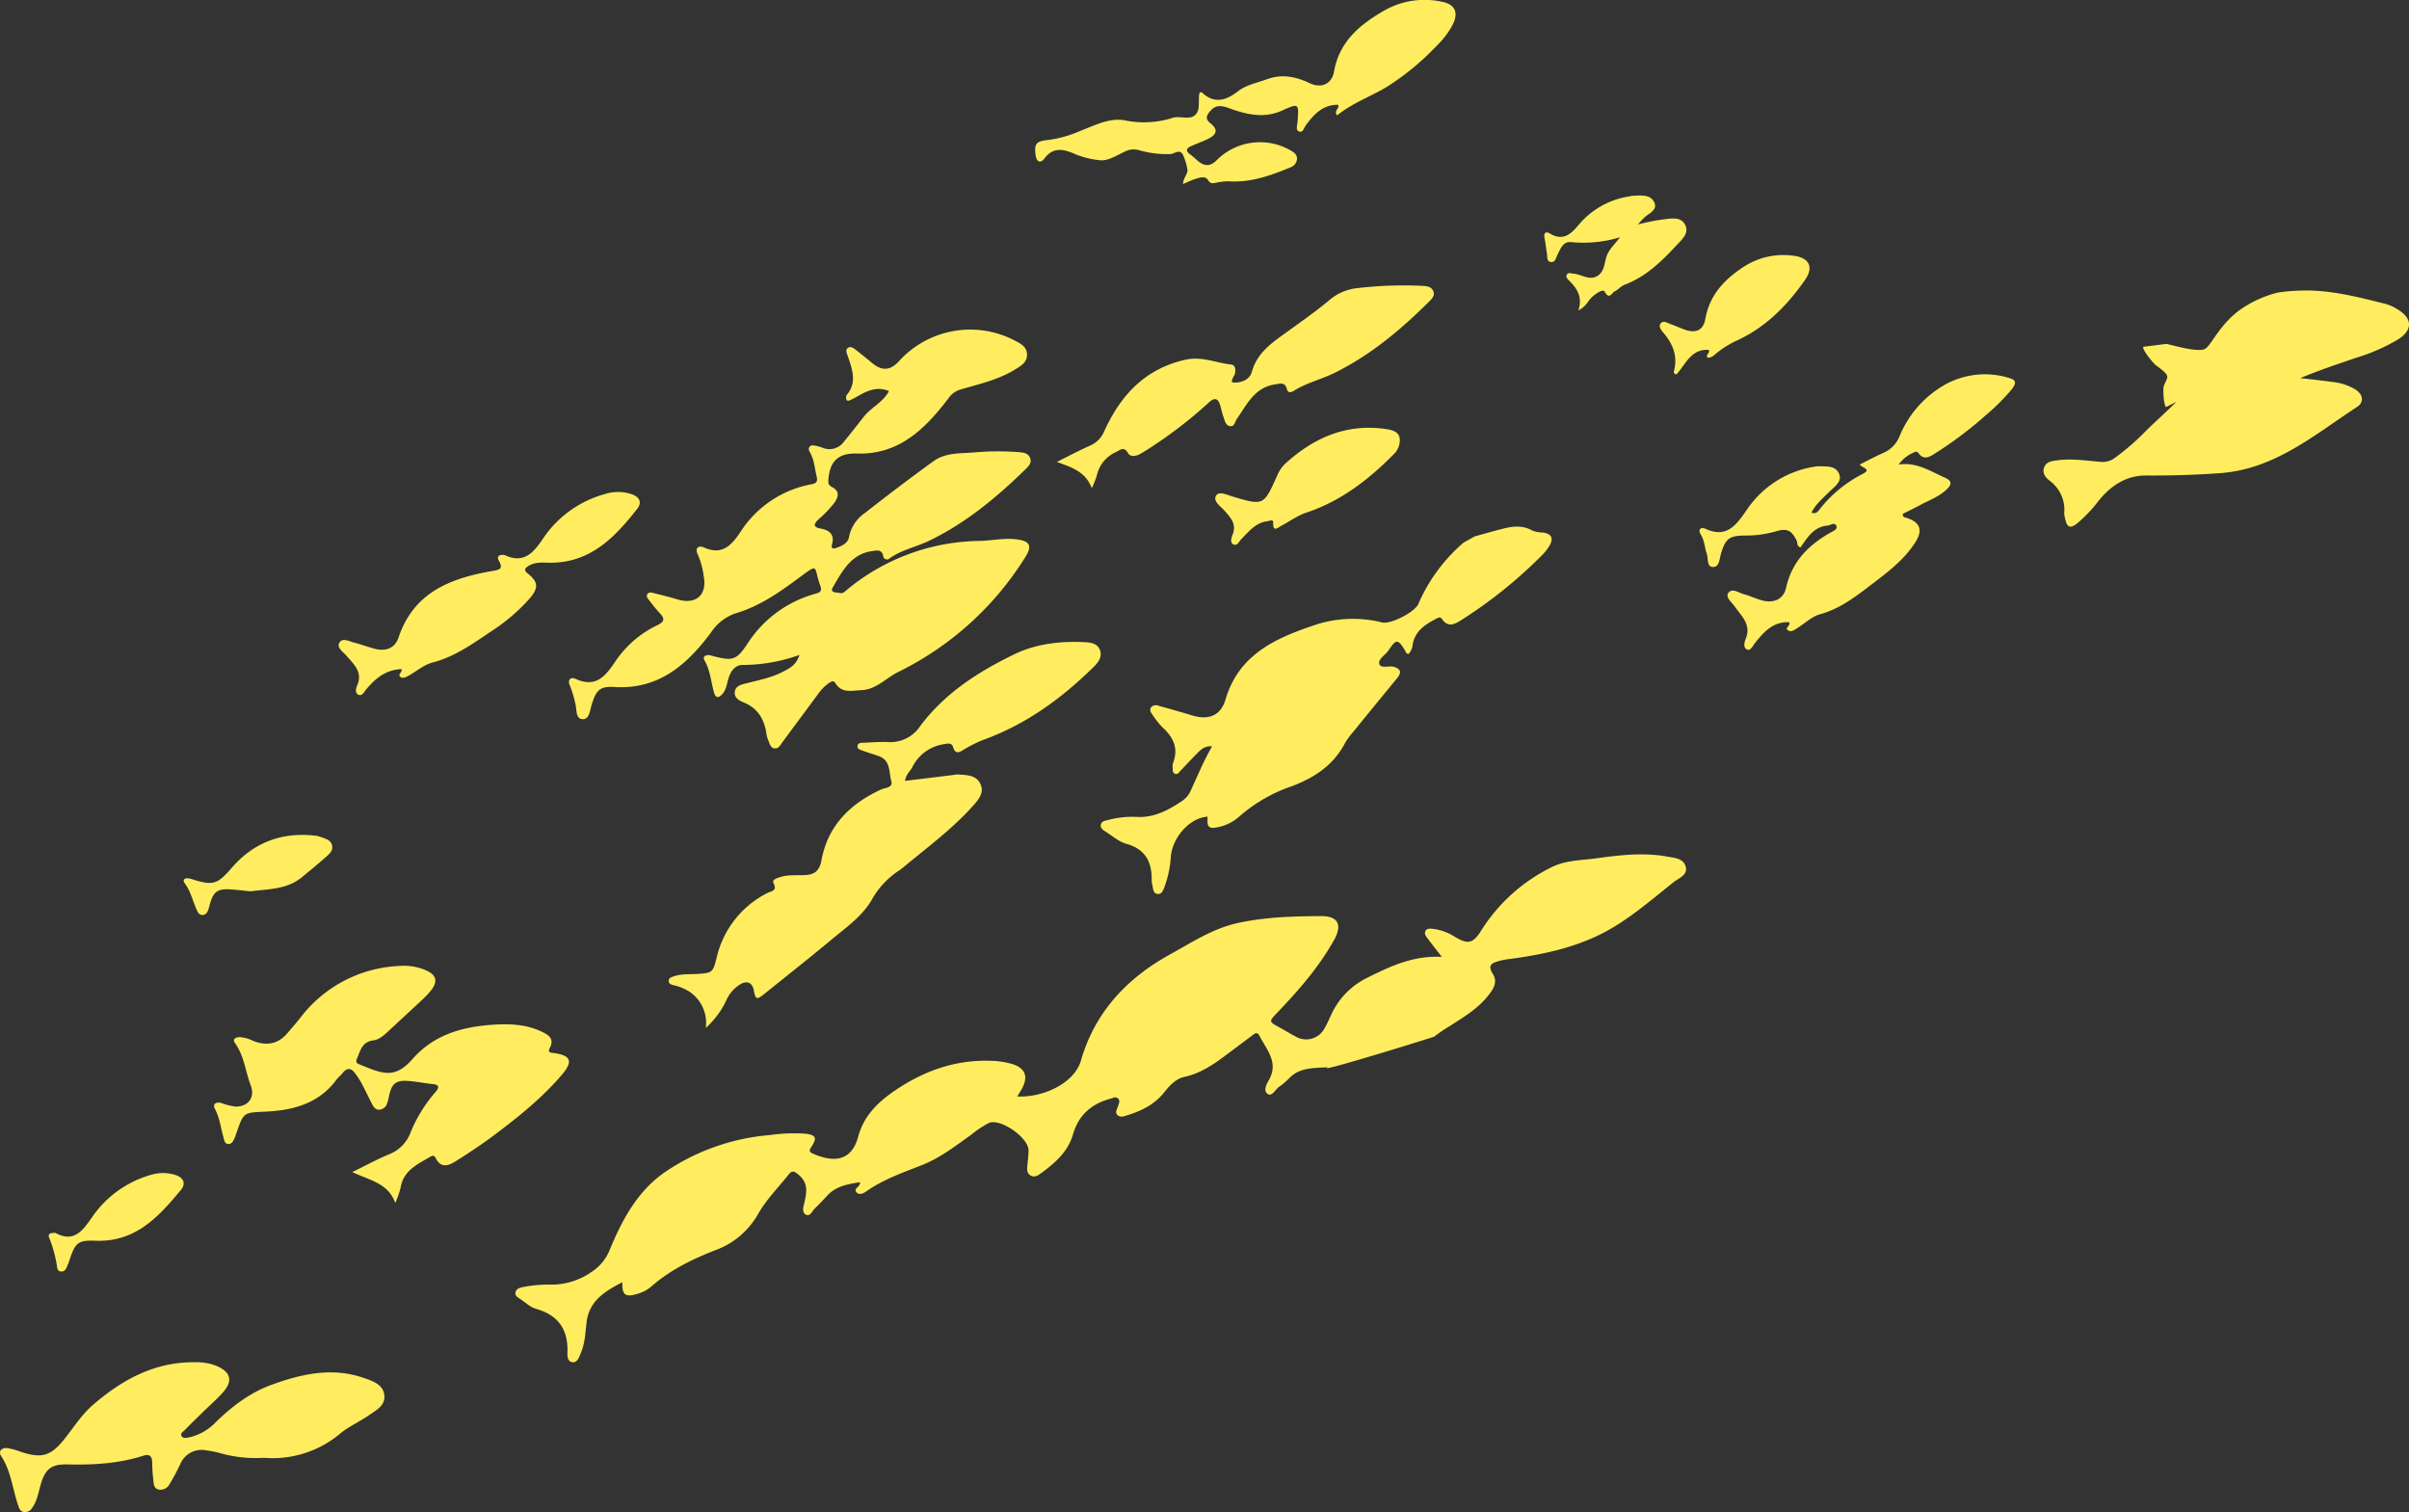 <svg xmlns="http://www.w3.org/2000/svg" width="570.596" height="358.156" viewBox="0 0 570.596 358.156"><rect x="0" y="0" width="570.596" height="358.156" fill="#333333" stroke="none"/><g transform="translate(-28.46 -370.867)"><path d="M116.556,318.93c-4.213,2.176-7.926,4.426-8.5,9.633-.27,2.452-.375,4.957-1.4,7.274-.389.878-.707,2.042-1.781,2.038-1.27-.005-1.367-1.379-1.334-2.207.214-5.437-2.056-8.921-7.422-10.434-1.4-.4-2.584-1.564-3.85-2.4-.525-.348-1.175-.7-1.039-1.467.147-.832.856-1.105,1.583-1.256a31.565,31.565,0,0,1,6.918-.618,16.464,16.464,0,0,0,9.463-2.965,11.168,11.168,0,0,0,4.354-5.245c2.991-7.245,6.691-14.141,13.38-18.636a51.732,51.732,0,0,1,24.664-8.585,39.072,39.072,0,0,1,8.368-.308c2.435.308,2.735.966,1.427,3.023-.444.7-.835,1.177.221,1.649,4.708,2.106,9.168,2.084,10.784-3.93,1.4-5.2,4.945-8.489,9.32-11.372,6.7-4.413,13.85-6.857,21.882-6.651a20.194,20.194,0,0,1,5.209.746c3.145.927,3.97,2.939,2.4,5.853-.329.613-.723,1.192-1.128,1.854,5.663.333,13.469-2.848,15.11-8.541,3.237-11.234,10.707-19.372,21.008-25.052,5.184-2.858,10.089-6.129,16-7.451,6.535-1.462,13.164-1.623,19.79-1.677,4.075-.033,5.162,2.031,3.176,5.607-3.561,6.414-8.355,11.893-13.387,17.167-2.137,2.238-2.186,2.178.614,3.7,1.193.65,2.337,1.395,3.55,2.006a4.927,4.927,0,0,0,6.994-2.015c.571-.957,1-2,1.479-3.009a18.059,18.059,0,0,1,8.486-8.8c5.447-2.712,10.894-5.36,17.746-4.989-1.4-1.814-2.452-3.17-3.488-4.542-.339-.448-.681-.948-.4-1.538.345-.737,1.07-.625,1.685-.578a12.5,12.5,0,0,1,5.362,1.947c3.111,1.825,4.25,1.542,6.219-1.591a41.094,41.094,0,0,1,16.55-14.9c3.4-1.73,7.132-1.656,10.747-2.154,5.544-.763,11.119-1.42,16.708-.4,1.7.309,3.848.394,4.384,2.349.558,2.039-1.6,2.713-2.847,3.7-4.754,3.777-9.355,7.777-14.6,10.874-7.378,4.351-15.561,6.152-23.933,7.292a18.27,18.27,0,0,0-2.824.507c-1.523.46-2.871.872-1.477,3.056,1.358,2.127-.113,3.98-1.474,5.6-2.354,2.8-5.459,4.659-8.482,6.609a41.932,41.932,0,0,0-3.891,2.615c3.969-1.116-28.586,9.015-25.241,7.309-3.868.149-6.858.168-9.177,2.622a16.2,16.2,0,0,1-2.38,2.012c-.874.624-1.608,2.279-2.6,1.712-1.224-.7-.363-2.363.148-3.231,2.5-4.247-.479-7.248-2.151-10.553-.611-1.209-1.312-.414-1.924.039-2.123,1.569-4.224,3.165-6.341,4.742-2.9,2.16-5.886,4.119-9.511,4.918-2.149.474-3.56,2.108-4.865,3.731-2.26,2.813-5.3,4.307-8.631,5.346-.753.235-1.6.61-2.294.032-.814-.675-.155-1.472.057-2.2.177-.608.558-1.241-.007-1.788s-1.2-.116-1.8.047c-4.492,1.223-7.541,3.835-8.884,8.484-1.162,4.023-4.2,6.722-7.47,9.113-.764.558-1.645,1.191-2.63.548-.963-.628-.743-1.673-.666-2.63.09-1.115.261-2.233.243-3.347-.049-2.965-6.679-7.589-9.386-6.42a24.354,24.354,0,0,0-4.179,2.782c-3.718,2.643-7.375,5.5-11.61,7.168-4.61,1.821-9.269,3.424-13.356,6.326-.626.445-1.638.849-2.216.152-.8-.964.97-1.274.831-2.4-2.843.461-5.623.895-7.723,3.143-.983,1.052-1.954,2.119-3,3.1-.64.6-1.061,2.012-2.158,1.406-.908-.5-.535-1.807-.327-2.68.59-2.475,1.038-4.74-1.326-6.725-1.063-.893-1.554-1.093-2.442.029-2.43,3.07-5.244,5.871-7.175,9.288a19.081,19.081,0,0,1-10.038,8.515c-5.556,2.172-10.839,4.736-15.349,8.721a8.783,8.783,0,0,1-3.409,1.716c-2.634.777-3.472.132-3.326-2.818" transform="translate(59.32 355.628)" fill="#ffed5f"/><path d="M288.442,271.6c1.609.338,6.843,1.92,8.9,1.288,1.542-.475,3.144-5.152,8.024-9a26.79,26.79,0,0,1,9.4-4.43,45.357,45.357,0,0,1,6.137-.5c6.658-.105,12.991,1.579,19.354,3.149a10.911,10.911,0,0,1,2.839,1.262c3.647,2.15,3.739,4.932.184,7.19a45.211,45.211,0,0,1-9.869,4.32c-4.432,1.507-8.871,2.993-13.273,4.824,2.5.3,5,.554,7.486.9a13.073,13.073,0,0,1,5.654,1.852c1.765,1.192,2.022,2.965.259,4.114-10.1,6.587-19.455,14.7-32.343,15.641-5.834.427-11.662.6-17.5.563-4.84-.028-8.322,2.372-11.234,5.866a33.7,33.7,0,0,1-5.263,5.554c-1.447,1.1-2.278.943-2.668-.872a6.251,6.251,0,0,1-.306-1.646,8.518,8.518,0,0,0-3.5-7.7c-.928-.733-1.759-1.791-1.249-3.137.5-1.322,1.8-1.481,2.989-1.646,3.441-.479,6.869.056,10.283.338a4.8,4.8,0,0,0,3.342-.841,56.423,56.423,0,0,0,7.6-6.6c2.311-2.275,4.751-4.406,7.083-6.737l-2.433,1.207c-.651-.659-.72-4.541-.534-4.989.913-2.357,1.858-2.17-1.816-4.872-.771-.566-3.68-4.2-2.939-4.422" transform="translate(253.169 180.713)" fill="#ffed5f"/><path d="M146.523,192.545a39.985,39.985,0,0,1-13.528,2.367c-1.668.066-2.61,1.293-3.177,2.872-.481,1.341-.53,2.861-1.537,4-.869.985-1.591,1.068-2-.378-.712-2.525-.873-5.2-2.238-7.553-.513-.886.167-1.313,1.066-1.262a4.97,4.97,0,0,1,.932.216c4.559,1.189,5.531,1.025,8.055-2.747a27.871,27.871,0,0,1,16.411-12.066c.981-.261,1.367-.723,1-1.715-1.733-4.634-.112-5.685-5.127-1.977-4.627,3.42-9.3,6.723-14.978,8.382a11.38,11.38,0,0,0-5.839,4.56c-5.648,7.591-12.4,13.56-22.887,12.89-3.4-.217-4.266.756-5.311,3.993-.45,1.4-.531,3.657-2.171,3.625-1.761-.035-1.355-2.348-1.759-3.7a25.635,25.635,0,0,0-1.228-4.124c-.712-1.446.065-2.281,1.3-1.716,5.061,2.321,7.3-1,9.624-4.438a24.939,24.939,0,0,1,9.77-8.295c1.628-.812,1.79-1.506.586-2.783-.929-.986-1.762-2.068-2.591-3.143-.324-.42-.785-.922-.33-1.495.344-.435.9-.3,1.351-.186,1.936.483,3.874.967,5.787,1.534,4.317,1.28,7-1.072,6.146-5.487a18.378,18.378,0,0,0-1.363-5.072c-.843-1.646.156-2.332,1.444-1.752,4.357,1.963,6.59-.648,8.642-3.714a25.385,25.385,0,0,1,16.86-11.268c1.181-.229,1.426-.74,1.17-1.81-.444-1.858-.56-3.8-1.474-5.535-.255-.483-.634-1.023-.188-1.547.425-.5,1.046-.283,1.584-.187a7.713,7.713,0,0,1,1.378.406,4.239,4.239,0,0,0,5.159-1.4c1.634-1.965,3.175-4.007,4.774-6,1.735-2.165,4.5-3.326,5.892-6-2.608-1.083-4.851-.224-7.045,1.027-.7.4-1.4.775-2.123,1.119-.752.358-1.043.02-.968-.74a.882.882,0,0,1,.127-.457c2.526-3,1.3-6.09.265-9.2-.213-.643-.676-1.5.054-1.991.675-.455,1.373.12,1.936.561q1.89,1.478,3.728,3.016c2.362,1.982,4.412,1.843,6.451-.468A22.779,22.779,0,0,1,197.37,118c1.4.742,3.006,1.44,3.06,3.356.054,1.892-1.442,2.724-2.812,3.57-4.011,2.476-8.576,3.468-13.016,4.774a5.252,5.252,0,0,0-2.857,2.169c-5.479,7.112-11.584,13.284-21.617,12.976-4.56-.139-6.519,1.948-6.769,6.517-.046.823.383,1.142.963,1.46,1.768.969,1.444,2.249.528,3.613a25.672,25.672,0,0,1-3.8,3.98c-.968.932-1.554,1.815.444,2.184,2.105.388,3.426,1.366,2.737,3.793-.222.785.148,1.1.877.853,1.388-.477,2.914-1.134,3.164-2.651a8.97,8.97,0,0,1,3.745-5.66c5.35-4.182,10.759-8.3,16.257-12.282,2.787-2.021,6.246-1.815,9.491-2.059a63.258,63.258,0,0,1,10.785-.075c1.03.1,2.155.211,2.607,1.365.466,1.191-.364,1.97-1.107,2.7-6.839,6.676-14.149,12.752-22.819,16.923-3.074,1.479-6.524,2.14-9.373,4.176a.874.874,0,0,1-1.483-.557c-.349-1.623-1.433-1.342-2.593-1.184-5.1.691-7.111,4.832-9.342,8.557-.845,1.412.97,1.189,1.741,1.4.573.153,1.035-.314,1.47-.675a50.1,50.1,0,0,1,31.53-11.682c2.949-.078,5.88-.753,8.847-.367,3.171.414,3.662,1.6,1.94,4.285a73.681,73.681,0,0,1-30.056,27.125c-2.9,1.424-5.177,4.164-8.7,4.294-2.22.082-4.671.863-6.212-1.712-.387-.647-1-.3-1.47.016a10.544,10.544,0,0,0-2.527,2.535c-2.848,3.86-5.716,7.705-8.565,11.564-.472.64-.839,1.486-1.778,1.4-.955-.089-1.14-1.018-1.446-1.737a6.648,6.648,0,0,1-.489-1.6c-.488-3.464-1.957-6.14-5.408-7.549-1-.41-2.347-1.1-2.09-2.6.245-1.437,1.644-1.655,2.769-1.942,3.02-.771,6.1-1.362,8.875-2.866,1.384-.751,2.875-1.44,3.647-3.828" transform="translate(71.292 333.442)" fill="#ffed5f"/><path d="M306.445,164.473c2.311-.632,4.612-1.306,6.937-1.882,2.287-.566,4.541-.765,6.749.507a7.868,7.868,0,0,0,2.558.46c1.928.317,2.492,1.314,1.549,3.018a11.379,11.379,0,0,1-1.922,2.434,109.344,109.344,0,0,1-19.027,15.279c-1.528.971-3.14,1.853-4.56-.255-.442-.657-1.006-.27-1.485-.017-2.511,1.329-4.838,2.812-5.445,5.927a3.907,3.907,0,0,1-1,2.37c-.533-.009-.611-.44-.809-.773-1.668-2.8-2.117-2.84-3.907-.115-.742,1.129-2.533,2.081-2.221,3.206.344,1.246,2.262.378,3.449.726,1.878.551,1.767,1.492.706,2.78q-5.181,6.292-10.32,12.619a17.1,17.1,0,0,0-1.977,2.707c-2.733,5.205-7.237,8.162-12.557,10.164a37.056,37.056,0,0,0-12.394,7.128,10.637,10.637,0,0,1-4.84,2.519c-2.432.577-2.956.105-2.713-2.435-4.045.238-8.186,4.582-8.715,9.321a25.29,25.29,0,0,1-1.483,7.246c-.33.777-.6,1.877-1.691,1.741s-1.01-1.291-1.219-2.108a5.74,5.74,0,0,1-.152-1.428c.011-4.215-1.615-7.1-5.974-8.326-1.778-.5-3.33-1.854-4.938-2.893-.572-.369-1.323-.823-1.131-1.67.187-.83,1.037-.928,1.719-1.092a22.291,22.291,0,0,1,6.648-.734c4.184.273,7.578-1.56,10.872-3.765a5.684,5.684,0,0,0,2-2.349c1.614-3.463,3.044-7.01,5.115-10.592-1.8-.157-2.671.8-3.533,1.652-1.361,1.348-2.639,2.781-3.978,4.154-.363.372-.7,1.005-1.374.648-.492-.259-.43-.816-.444-1.287a3.183,3.183,0,0,1,.067-1.191c1.353-3.47.108-6.113-2.477-8.458a19.684,19.684,0,0,1-2.38-3c-.378-.511-.785-1.114-.34-1.752a1.515,1.515,0,0,1,1.765-.374q4.045,1.1,8.061,2.311c3.808,1.143,6.688.017,7.8-3.77,3.214-10.96,12.319-14.737,21.739-17.861a28.666,28.666,0,0,1,15.423-.406c2.007.456,7.74-2.477,8.524-4.4a40.146,40.146,0,0,1,10.706-14.514l2.624-1.472" transform="translate(71.292 333.442)" fill="#ffed5f"/><path d="M184.149,220.435l11.379-1.387a5.938,5.938,0,0,1,1.188-.14c1.982.173,4.215.079,5.26,2.168,1.026,2.051-.31,3.7-1.6,5.149-4.594,5.16-10.083,9.32-15.4,13.675-.68.557-1.34,1.145-2.056,1.65a19.93,19.93,0,0,0-6.5,6.8c-2.233,4.083-6.236,6.808-9.788,9.775-5.211,4.353-10.557,8.546-15.843,12.809-1.723,1.39-2.045,1.278-2.446-.871-.335-1.788-1.5-2.4-3.117-1.5a8.54,8.54,0,0,0-3.52,4.129,20.773,20.773,0,0,1-4.733,6.255,8.9,8.9,0,0,0-3.873-8.58,11.734,11.734,0,0,0-3.74-1.532c-.534-.158-1.15-.295-1.174-1s.6-.877,1.115-1.068c1.846-.678,3.789-.482,5.7-.605,3.558-.229,3.677-.392,4.542-3.856a22.887,22.887,0,0,1,12.066-15.337c.787-.414,2.376-.433,1.424-2.272-.46-.889.763-1.209,1.493-1.451,1.86-.617,3.8-.415,5.713-.482,2.313-.081,3.635-.82,4.136-3.541,1.5-8.127,6.739-13.347,14.072-16.724.966-.445,2.929-.414,2.467-2.006-.6-2.077-.107-4.874-2.907-5.9-1.276-.466-2.592-.823-3.859-1.31-.548-.21-1.386-.355-1.223-1.212.131-.7.889-.632,1.4-.66,1.994-.109,3.995-.243,5.986-.167a8.388,8.388,0,0,0,7.387-3.713c5.853-7.856,13.84-12.985,22.457-17.124,5.088-2.444,10.724-3.091,16.389-2.836,1.435.065,3.05.215,3.72,1.724.716,1.611-.221,2.964-1.336,4.064-7.458,7.365-15.765,13.477-25.682,17.162a29.226,29.226,0,0,0-5.168,2.51c-1.058.652-1.986,1.188-2.522-.574-.363-1.191-1.366-.838-2.221-.707a9.941,9.941,0,0,0-7.449,5.443c-.529.96-1.47,1.687-1.734,3.239" transform="translate(58.662 335.377)" fill="#ffed5f"/><path d="M109.056,270.979c-1.641-4.706-6.067-5.351-10.167-7.315,3.137-1.537,5.764-2.969,8.507-4.128a8.867,8.867,0,0,0,5.336-5.356,33.966,33.966,0,0,1,5.919-9.54c.9-1.1.8-1.642-.689-1.807-1.906-.213-3.8-.577-5.706-.736-3.019-.251-4.024.56-4.653,3.507a12.041,12.041,0,0,1-.417,1.621,2.121,2.121,0,0,1-1.832,1.667c-.965.068-1.421-.628-1.794-1.351-.843-1.634-1.622-3.3-2.489-4.922a19,19,0,0,0-1.557-2.4c-.917-1.23-1.888-1.289-2.89-.044-.45.559-1.047,1-1.469,1.578-4.193,5.707-10.281,7.295-16.857,7.6-5.123.233-5.129.1-6.806,4.91-.157.452-.294.916-.494,1.35-.3.653-.608,1.429-1.46,1.4-.933-.032-.98-.924-1.171-1.592-.637-2.216-.864-4.529-1.985-6.635-.676-1.27.223-1.784,1.442-1.494a14.492,14.492,0,0,0,3.469.866c3.047-.018,4.592-2.242,3.538-5.008-1.272-3.336-1.548-7.02-3.74-10.051-.694-.96.221-1.391,1.167-1.394a8.926,8.926,0,0,1,3.211.912c3.09,1.187,5.8.777,8.022-1.822,1.037-1.214,2.089-2.417,3.08-3.667a31.156,31.156,0,0,1,23.919-12.3,12.707,12.707,0,0,1,6.072,1.16c2.18,1.022,2.569,2.451,1.153,4.421a17.551,17.551,0,0,1-2.279,2.454c-2.5,2.356-5.043,4.667-7.555,7.012-1.182,1.1-2.473,2.4-3.967,2.589-2.768.351-3.09,2.44-3.913,4.311-.287.652-.209,1.064.45,1.334,5.635,2.3,8.447,3.617,12.73-1.248,4.978-5.654,11.517-7.539,18.617-8.064,4.073-.3,8.174-.2,11.994,1.629,1.633.782,3.014,1.69,1.875,3.849-.62,1.174.311,1.107,1.021,1.208,3.9.556,4.561,1.918,1.956,4.995-4.72,5.578-10.413,10.138-16.239,14.5-2.939,2.2-6.016,4.231-9.128,6.184-1.633,1.025-3.461,1.611-4.626-.8-.455-.939-1.068-.439-1.586-.145-2.983,1.7-6.109,3.228-6.748,7.191a20.554,20.554,0,0,1-1.261,3.573" transform="translate(13.019 384.799)" fill="#ffed5f"/><path d="M292.908,70.351c4.259-.628,7.507,1.592,10.973,3.126,1.626.719,1.632,1.547.492,2.671-1.808,1.784-4.183,2.621-6.36,3.786-1.395.747-2.82,1.436-4.154,2.111,0,.88.575.823,1,.964,3.1,1.019,3.821,2.85,2.054,5.657-2.518,4-6.206,6.879-9.892,9.677-3.926,2.981-7.763,6.1-12.73,7.466-1.918.526-3.54,2.118-5.3,3.213-.677.419-1.432,1.06-2.2.66-1.169-.607.8-1.241.1-1.993-3.708-.132-5.891,2.275-7.972,4.871-.533.665-1.032,1.918-1.848,1.632-1.084-.38-.713-1.8-.4-2.549,1.392-3.379-.978-5.351-2.584-7.652-.7-1.009-2.263-2.163-1.534-3.216.881-1.272,2.477-.043,3.715.3,1.461.4,2.85,1.065,4.312,1.461,2.709.733,5.059-.266,5.656-2.976,1.377-6.243,5.338-10.189,10.64-13.155.608-.341,1.587-.721,1.283-1.483-.423-1.059-1.365-.179-2.077-.119-3.282.274-4.8,2.832-6.422,5.164-.967-.261-.668-1.083-.915-1.591-1.2-2.456-2.306-3-4.924-2.2a25.535,25.535,0,0,1-7.336.99c-3.721.023-4.6.765-5.655,4.239-.375,1.241-.351,3.231-1.906,3.215-1.527-.015-1.075-2.018-1.471-3.145-.525-1.5-.541-3.131-1.424-4.547-.736-1.18.027-1.871,1.079-1.376,5.137,2.418,7.423-1.035,9.835-4.494a23.759,23.759,0,0,1,16.14-10.214,3.611,3.611,0,0,1,.714-.082c1.824.062,4.034-.24,4.934,1.648.936,1.961-1,3.131-2.207,4.349-1.532,1.548-3.267,2.922-4.276,5,1.2.406,1.605-.412,2.085-.99a30.6,30.6,0,0,1,9.942-8.144c2.388-1.178.007-1.419-.606-2.262,1.922-.959,3.722-1.956,5.6-2.767a7.209,7.209,0,0,0,3.86-3.98A24.857,24.857,0,0,1,304.505,51.09a19.482,19.482,0,0,1,14.847-1.15c1.774.517,1.012,1.718.32,2.61a50.2,50.2,0,0,1-6.1,6.094,92.079,92.079,0,0,1-12.055,9.075c-1.249.812-2.683,1.706-3.955-.115-.284-.408-.721-.3-1.08-.108a8.352,8.352,0,0,0-3.578,2.855" transform="translate(185.276 410.538)" fill="#ffed5f"/><path d="M62.5,322.917a30.82,30.82,0,0,1-10.524-1.15,23.569,23.569,0,0,0-3.056-.6,5.491,5.491,0,0,0-6.255,3.321,50.484,50.484,0,0,1-2.488,4.632,2.414,2.414,0,0,1-2.62,1.316c-1.191-.286-1.137-1.442-1.248-2.357a37.843,37.843,0,0,1-.263-4.066c-.021-1.5-.641-2.056-2.1-1.588-5.868,1.883-11.9,2.2-18.012,2.061-3.853-.089-5.262,1.152-6.325,4.881-.525,1.843-.818,3.766-1.97,5.364a1.97,1.97,0,0,1-2.012,1.033c-.824-.162-1.078-.83-1.319-1.543C2.982,330.315,2.634,326.091.271,322.5c-.744-1.13.141-2.046,1.485-1.879a17.589,17.589,0,0,1,3.217.892c4.9,1.605,7.019,1.021,10.254-3,2.2-2.735,4.059-5.765,6.744-8.087,7.082-6.125,14.942-10.387,24.653-10.134a12.406,12.406,0,0,1,4.686.869c3.378,1.462,3.911,3.565,1.47,6.3-1.379,1.547-2.962,2.912-4.447,4.364-1.541,1.508-3.089,3.009-4.6,4.544-.366.371-1.053.751-.749,1.356.344.683,1.154.472,1.736.367a12.37,12.37,0,0,0,6.372-3.6c3.881-3.764,8.1-7,13.24-8.867,7.181-2.613,14.446-4.238,21.992-1.567,2.034.72,4.37,1.484,4.7,3.947.343,2.547-1.964,3.664-3.692,4.868-2.159,1.505-4.645,2.579-6.668,4.233A24.876,24.876,0,0,1,62.5,322.917" transform="translate(28.46 393.219)" fill="#ffed5f"/><path d="M201.1,78.556c.088-1.684,1.347-2.449,1-3.677a12.688,12.688,0,0,0-1.1-3.407c-.807-1.264-2.006.015-3.04,0a24.258,24.258,0,0,1-7.113-.883,4.6,4.6,0,0,0-3.647.348c-1.862.876-3.951,2.213-5.768,1.982a21.034,21.034,0,0,1-5.74-1.387c-2.725-1.2-5.239-1.951-7.467,1.032-.828,1.108-1.795.812-2.025-.778-.4-2.761.127-3.407,2.943-3.657a28.348,28.348,0,0,0,7.593-2.137c3.513-1.347,7.125-3.282,10.851-2.458a22.535,22.535,0,0,0,11.16-.681c1.761-.478,3.984.63,5.307-.719,1.264-1.288.531-3.509.971-5.25.234-.021.457-.108.531-.037,2.941,2.816,5.73,1.929,8.551-.249,2-1.547,4.485-1.988,6.807-2.837,3.65-1.334,6.866-.657,10.219.921,2.7,1.27,5.205.235,5.737-2.756,1.294-7.282,6.293-11.262,12.118-14.581A19.192,19.192,0,0,1,262.464,35.4c3.171.615,3.965,2.652,2.449,5.547a20.5,20.5,0,0,1-3.786,4.927A61.559,61.559,0,0,1,249.295,55.6c-3.856,2.292-8.162,3.805-11.691,6.705-.9-1.253.715-1.6.224-2.518-3.589-.038-5.706,2.223-7.644,4.871-.415.567-.664,1.817-1.61,1.45-.851-.329-.41-1.424-.352-2.174.348-4.549.35-4.576-3.724-2.75-3.951,1.771-7.808,1.024-11.664-.3-1.81-.62-3.638-1.56-5.272.371-.853,1.007-1.345,1.814.07,2.947,1.766,1.413,1.543,2.572-.476,3.593-1.352.683-2.8,1.184-4.18,1.805-1.078.484-1.3,1.1-.23,1.9.7.525,1.338,1.143,2.021,1.7,1.59,1.289,3,1.1,4.412-.388a14.5,14.5,0,0,1,17.173-2.346c.819.48,1.76.947,1.754,2.093a2.334,2.334,0,0,1-1.712,2.113c-4.593,1.891-9.235,3.571-14.347,3.237a14.341,14.341,0,0,0-3.082.339c-.776.121-1.329.375-1.948-.643-.652-1.071-2.025-.557-3.075-.229-.88.275-1.713.7-2.846,1.178" transform="translate(107.568 335.896)" fill="#ffed5f"/><path d="M215.773,153.048c-1.524-3.977-4.692-4.876-8.27-6.229,2.946-1.459,5.365-2.751,7.865-3.86a6.307,6.307,0,0,0,3.37-3.452c3.866-8.455,9.595-14.719,19.194-16.877,3.892-.875,7.2.724,10.787,1.125,1.082.122,1.149,1.153.965,2.11-.133.7-.853,1.177-.687,2.12,2.14.276,4.179-.675,4.666-2.442,1.248-4.549,4.755-6.914,8.143-9.363,3.434-2.481,6.909-4.894,10.16-7.614a12.111,12.111,0,0,1,6.477-2.876A94.147,94.147,0,0,1,294,105.126c1.055.051,2.21.138,2.659,1.251.47,1.163-.448,1.931-1.186,2.663-6.612,6.563-13.719,12.5-22.116,16.656-3.2,1.587-6.767,2.4-9.832,4.351-.6.381-1.332.416-1.538-.44-.422-1.752-1.513-1.334-2.78-1.147-4.894.719-6.691,4.775-9.094,8.2-.437.625-.506,1.761-1.468,1.708-1.153-.063-1.34-1.239-1.661-2.11-.33-.9-.526-1.841-.782-2.764-.487-1.755-1.347-2.012-2.7-.743a105.193,105.193,0,0,1-13.235,10.292c-.994.669-2.007,1.316-3.052,1.9-.969.54-2.258.8-2.842-.183-1.011-1.7-1.858-.777-2.916-.248a7.89,7.89,0,0,0-4.5,5.546,23.377,23.377,0,0,1-1.183,2.988" transform="translate(71.292 333.442)" fill="#ffed5f"/><path d="M79.16,175.807c-3.767.152-6.2,2.247-8.372,4.823-.474.562-.93,1.634-1.811,1.263s-.635-1.494-.339-2.157c1.426-3.2-.732-5.027-2.5-7.072-.8-.921-2.388-1.915-1.685-3.117.723-1.236,2.337-.307,3.523,0,1.624.415,3.2,1.009,4.822,1.441,2.633.7,4.824-.132,5.665-2.653,3.55-10.649,12.228-14.017,22.056-15.735,1.75-.307,2.893-.406,1.672-2.521-.5-.86.035-1.343.986-1.322a1.2,1.2,0,0,1,.472.067c4.61,2.168,6.909-.763,9.121-4.055a25.863,25.863,0,0,1,14.518-10.4,10.115,10.115,0,0,1,6.372.008c1.9.661,2.537,1.94,1.323,3.491C129.61,144.728,123.7,150.824,114,150.611c-1.6-.035-3.239-.152-4.677.716-.673.407-1.4.929-.3,1.807,2.568,2.043,2.659,3.435.46,6a44.343,44.343,0,0,1-9.1,7.75c-4.365,2.938-8.626,6.016-13.893,7.376-2.013.52-3.752,2.072-5.643,3.105-.614.335-1.4.8-2.008.248s.578-1.039.329-1.8" transform="translate(44.396 353.527)" fill="#ffed5f"/><path d="M288.729,141.519A4.626,4.626,0,0,1,287.3,145c-5.949,6.024-12.526,11.115-20.691,13.826-2.148.713-3.95,2.078-5.928,3.109-.754.393-2.04,1.7-1.947-.738.033-.867-.85-.387-1.332-.329-2.788.332-4.386,2.4-6.187,4.208-.555.557-.994,1.822-2,1.239-.724-.42-.381-1.546-.1-2.239,1.01-2.478-.419-4.006-1.875-5.664-.944-1.075-2.86-2.277-2.006-3.64.69-1.1,2.666-.1,4.02.293,7.228,2.117,7.207,2.12,10.377-4.872a8.623,8.623,0,0,1,1.8-2.8c6.777-6.233,14.553-9.726,23.987-8.353,1.621.236,3.2.65,3.311,2.483" transform="translate(71.292 333.442)" fill="#ffed5f"/><path d="M361.573,122.107c-.385-.763.707-1.12.332-1.812-4.238-.3-5.469,3.471-7.652,5.8-.525-.083-.689-.409-.61-.7.947-3.481-.152-6.381-2.383-9.043-.517-.617-1.352-1.536-.74-2.325.634-.82,1.627-.085,2.421.189,1.054.365,2.075.829,3.119,1.223,2.678,1.013,4.54.3,5.038-2.487,1-5.573,4.367-9.2,8.853-12.189A17.266,17.266,0,0,1,381.8,97.972c3.841.427,5.079,2.622,2.906,5.746-4.272,6.145-9.473,11.39-16.465,14.512a22.044,22.044,0,0,0-4.443,2.8c-.671.518-1.256,1.233-2.23,1.081" transform="translate(71.292 333.442)" fill="#ffed5f"/><path d="M165.21,104.861c1.917-2.957.952-5.248-.373-7.507-.23-.393-.5-.907-.11-1.336.51-.563,1.025-.048,1.525.113,1.85.6,3.213,2.683,5.44,2.016,2.057-.617,2.4-2.863,3.583-4.321.916-1.131,2.186-1.781,3.944-3.136a29.624,29.624,0,0,1-11.56-1.919c-1.77-.594-2.721.874-3.747,2-.56.615-1.038,1.752-2.025,1.343-1.054-.436-.391-1.556-.354-2.367.052-1.111.316-2.214.351-3.325.041-1.277.616-1.818,1.543-.86,2.49,2.575,4.781,1.4,7.025-.2a19.5,19.5,0,0,1,13.384-3.451,7.188,7.188,0,0,1,.953.1c1.812.4,4.026.731,4.4,2.755.394,2.161-2.093,2.182-3.4,3.038a10.207,10.207,0,0,0-1.656,1.077,43.629,43.629,0,0,1,5.941.365c1.882.281,4.236.345,4.782,2.491.571,2.246-1.61,3.262-3.2,4.259-4.409,2.763-8.916,5.306-14.261,5.838-.924.092-1.784.725-2.713.907-.745.145-1.776,1.7-2.324-.57-.193-.793-2.139-.045-3.2.474-1.129.552-1.833,1.783-3.94,2.222" transform="matrix(0.966, -0.259, 0.259, 0.966, 215.564, 385.869)" fill="#ffed5f"/><path d="M44.506,205.462c-1.667-.161-3.254-.364-4.847-.457-2.9-.169-3.881.546-4.7,3.289-.16.535-.262,1.091-.464,1.609-.237.609-.587,1.17-1.355,1.17s-1.053-.585-1.332-1.186c-.971-2.094-1.429-4.411-2.85-6.315-.552-.739-.174-1.228.7-1.2a5.588,5.588,0,0,1,1.389.342c4.725,1.452,5.716,1.005,9.076-2.864,5.187-5.974,11.831-8.45,19.7-7.574a5.662,5.662,0,0,1,1.4.337c1.031.4,2.272.634,2.6,1.886.369,1.4-.72,2.205-1.606,2.983-1.8,1.58-3.646,3.108-5.5,4.63-3.594,2.958-8.021,2.815-12.218,3.349" transform="translate(43.27 376.506)" fill="#ffed5f"/><path d="M25.023,237.664c4.436,2.485,6.573-.666,8.691-3.7A25.237,25.237,0,0,1,47.6,223.948a9.831,9.831,0,0,1,5.9.025c1.855.6,2.508,2,1.3,3.469-5.291,6.422-10.816,12.463-20.257,12.093-4.195-.165-4.785.469-6.148,4.482-.1.3-.182.615-.313.9-.355.785-.557,1.88-1.574,1.91-1.257.036-1.028-1.248-1.227-2a31.3,31.3,0,0,0-1.614-5.743c-.687-1.435.382-1.347,1.357-1.424" transform="translate(16.552 425.192)" fill="#ffed5f"/></g></svg>